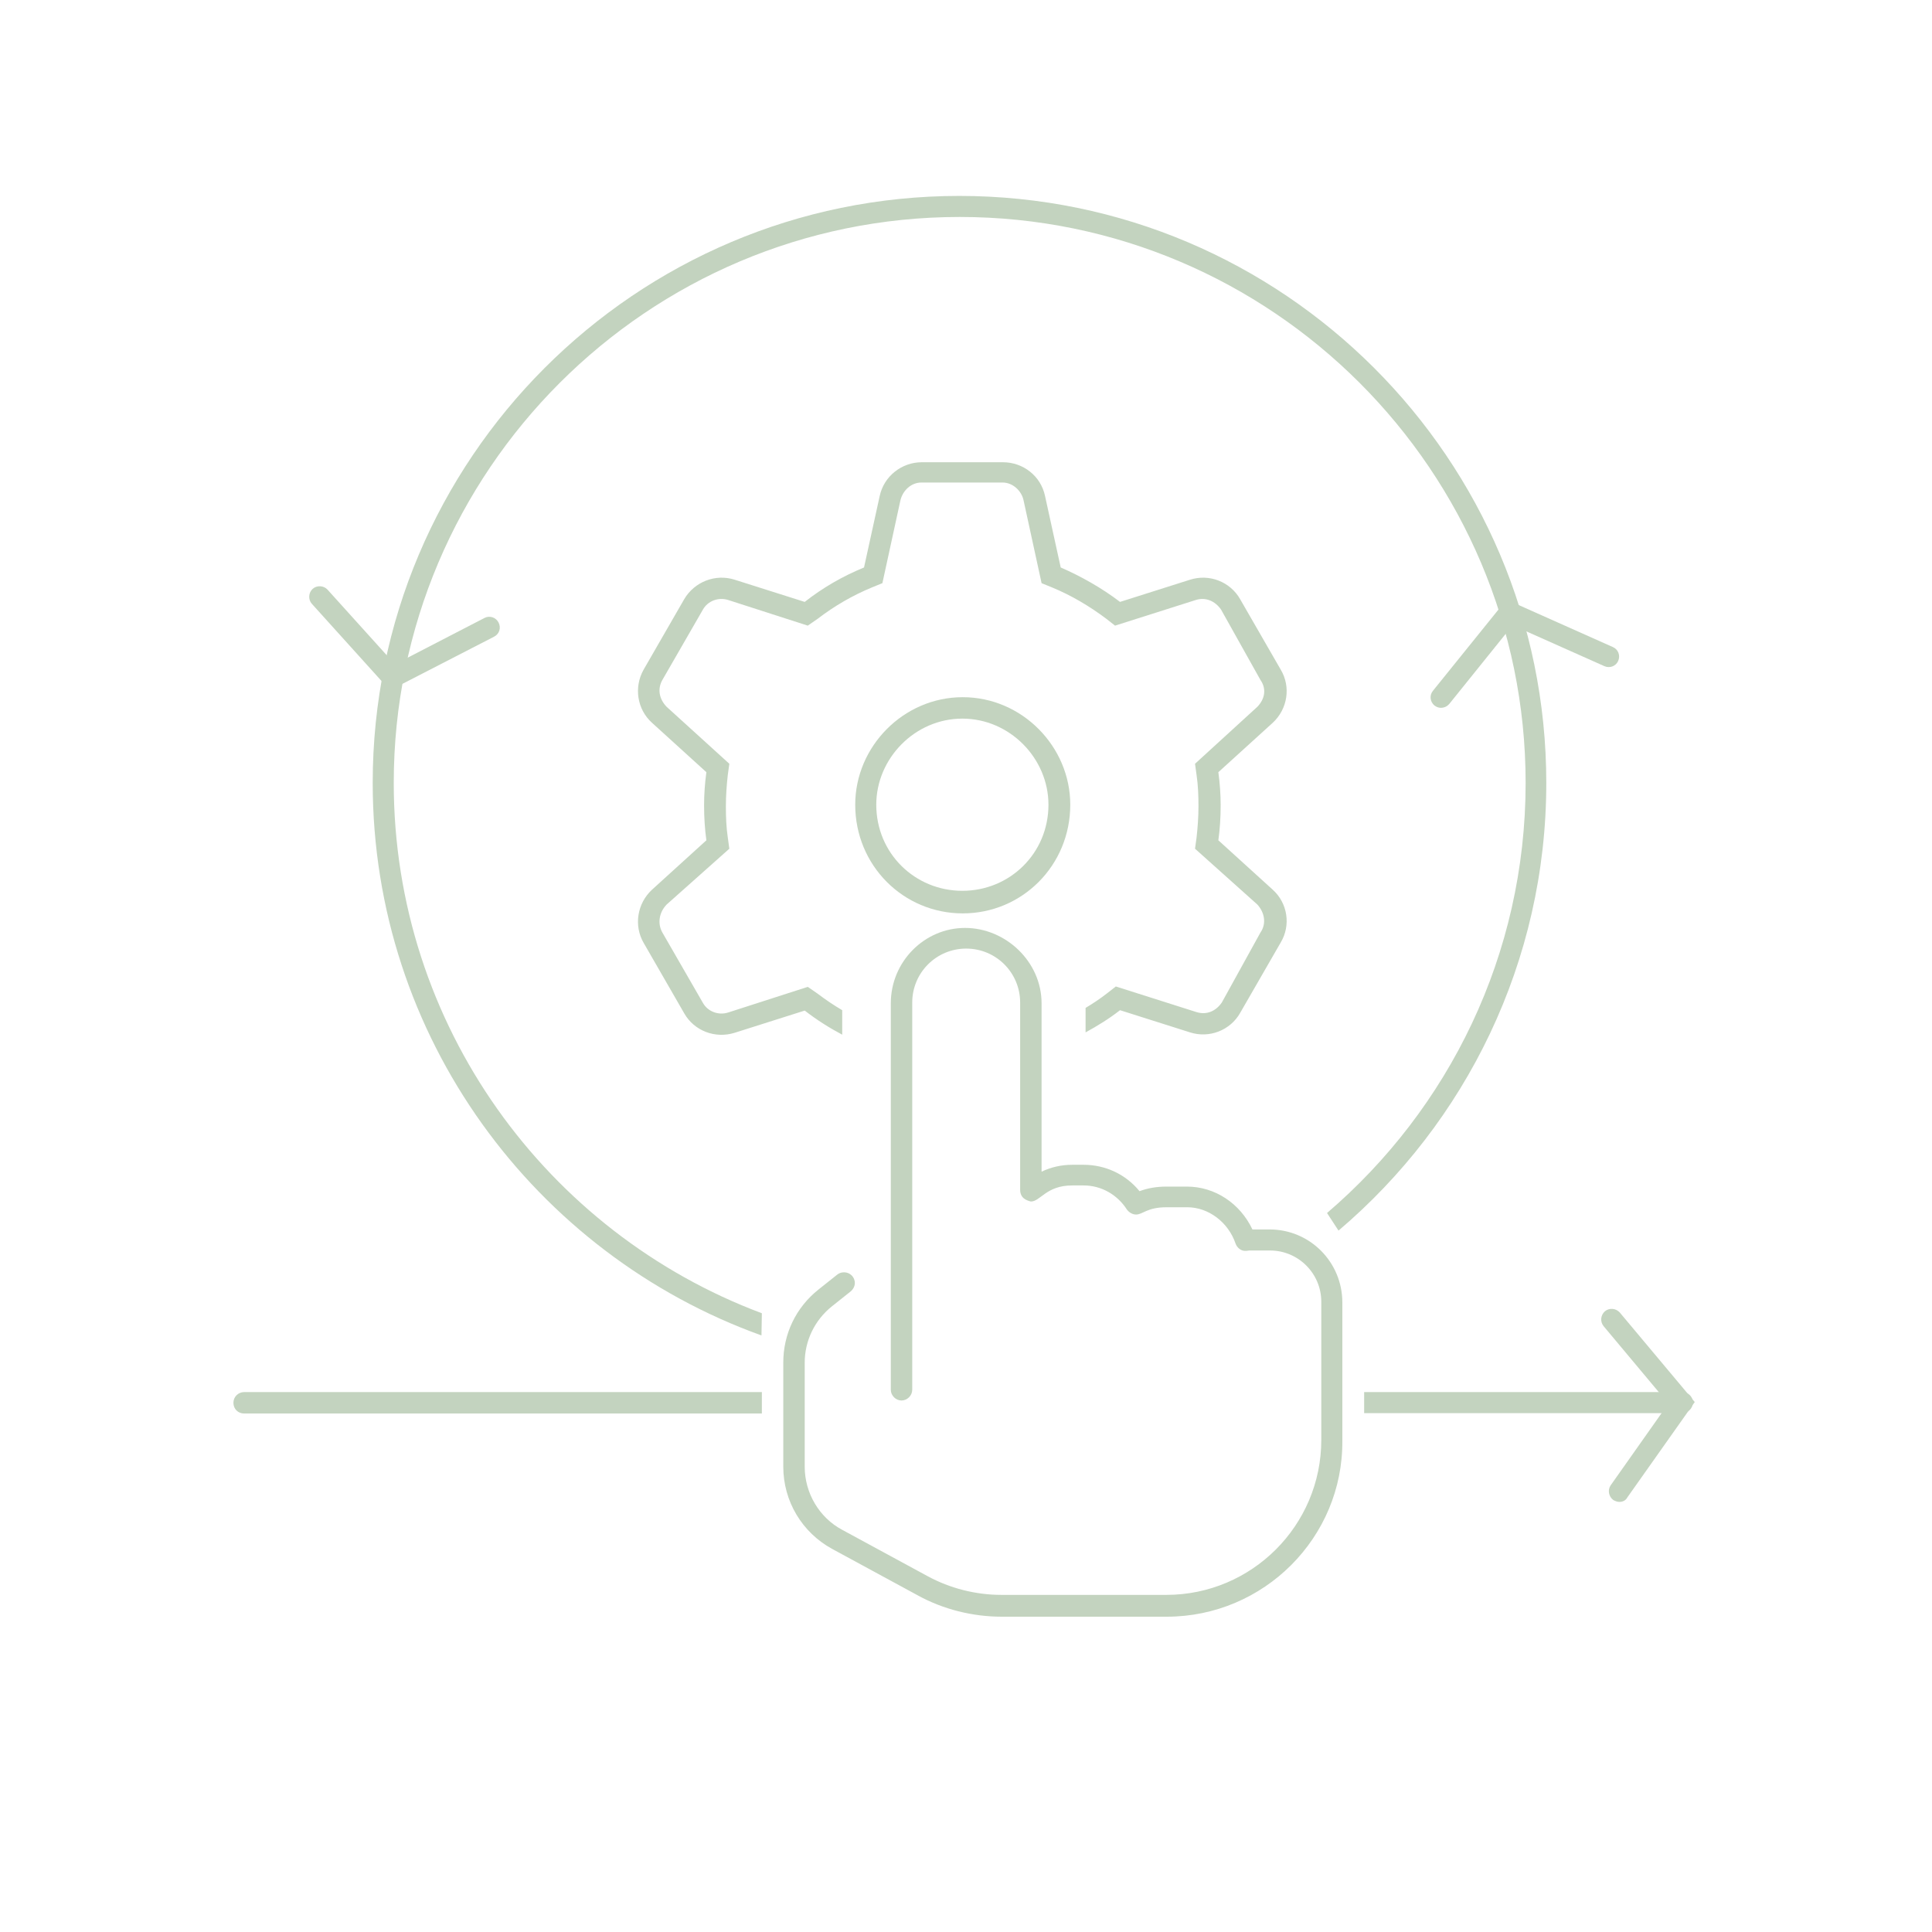 <?xml version="1.0" encoding="utf-8"?>
<!-- Generator: Adobe Illustrator 27.0.1, SVG Export Plug-In . SVG Version: 6.00 Build 0)  -->
<svg version="1.1" id="Ebene_1" xmlns="http://www.w3.org/2000/svg" xmlns:xlink="http://www.w3.org/1999/xlink" x="0px" y="0px"
	 viewBox="0 0 504.9 504.9" style="enable-background:new 0 0 504.9 504.9;" xml:space="preserve">
<style type="text/css">
	.st0{fill:#C3D3BF;}
	.st1{fill:none;stroke:#30383A;stroke-width:6;stroke-miterlimit:10;}
</style>
<g>
	<path class="st0" d="M304.9,422.5h-43.1c-7.6,0-15.3-1.9-22-5.6l-22.3-12.1c-7.9-4.3-12.8-12.5-12.8-21.5v-27.2
		c0-7.5,3.3-14.4,9.2-19.1l4.9-3.9c0.5-0.4,1.1-0.6,1.8-0.6c1.5,0,2.8,1.2,2.8,2.8c0,0.8-0.4,1.6-1.1,2.2l-4.9,3.9
		c-4.5,3.6-7.1,9-7.1,14.7v27.2c0,6.9,3.8,13.3,9.8,16.5l22.3,12.1c5.9,3.2,12.6,4.9,19.3,4.9h43.1c22.3,0,40.5-18.1,40.5-40.5
		v-36.1c0-7.4-6-13.4-13.4-13.4h-5.4c0,0-0.8,0.1-0.8,0.1c-0.1,0-0.2,0-0.3,0c-1.1,0-2.1-0.8-2.5-1.9c-1.9-5.6-7.1-9.5-12.6-9.5
		h-5.4c-5.2,0-6.2,1.9-8,1.9c-0.9,0-1.8-0.5-2.4-1.3c-2.5-3.9-6.7-6.3-11.3-6.3h-3c-6.8,0-8.3,4.2-10.8,4.2
		c-1.2-0.3-2.8-0.9-2.8-3.1v-48.9c0-7.8-6.3-14.1-14.1-14.1c-7.8,0-14.1,6.3-14.1,14.1v101.2c0,1.5-1.3,2.8-2.8,2.8
		s-2.8-1.3-2.8-2.8V262.2c0-10.9,8.8-19.7,19.4-19.7s20,8.8,20,19.7v44c2.5-1.2,5.2-1.8,8-1.8h3c5.7,0,11,2.5,14.6,6.9
		c2.1-0.8,4.5-1.2,7-1.2h5.4c7.3,0,13.9,4.4,17.1,11.2h4.5c10.5,0,19,8.5,19,19.1v36.1C351,401.8,330.3,422.5,304.9,422.5z"/>
</g>
<path class="st1" d="M413.9,334.9"/>
<path class="st0" d="M423.2,392.5c-0.5,0-1.1-0.2-1.6-0.5c-1.2-0.9-1.5-2.6-0.7-3.8l15.1-21.4l-16.9-20.2c-1-1.2-0.8-2.9,0.3-3.9
	c1.2-1,2.9-0.8,3.9,0.3l19.6,23.4l-17.6,24.9C424.9,392.1,424.1,392.5,423.2,392.5z"/>
<path class="st0" d="M101.9,180.4l-20.4-22.6c-1-1.1-0.9-2.9,0.2-3.9c1.1-1,2.9-0.9,3.9,0.2l17.6,19.5l23.4-12.1
	c1.3-0.7,3-0.2,3.7,1.2c0.7,1.4,0.2,3-1.2,3.7L101.9,180.4z"/>
<path class="st0" d="M377.2,184.9c-0.8,0.2-1.6,0-2.3-0.5c-1.2-1-1.4-2.7-0.4-3.9l19.2-23.8l27.8,12.4c1.4,0.6,2,2.2,1.4,3.6
	c-0.6,1.4-2.2,2-3.6,1.4l-24-10.7l-16.5,20.5C378.4,184.4,377.8,184.8,377.2,184.9z"/>
<g>
	<path class="st0" d="M279.7,210.3c0-15.2-12.6-28.1-28.1-28.1c-15.5,0-28.1,12.9-28.1,28.1c0,15.9,12.6,28.4,28.1,28.4
		C267.1,238.7,279.7,226.2,279.7,210.3z M229,210.3c0-12.1,10.1-22.5,22.5-22.5c12.4,0,22.5,10.4,22.5,22.5
		c0,12.7-10.1,22.5-22.5,22.5C239.1,232.8,229,223,229,210.3z"/>
	<path class="st0" d="M332.6,232.5l-14.2-12.9c0.4-2.9,0.6-5.9,0.6-9.2c0-2.7-0.2-5.7-0.6-8.6l14.2-12.9c3.9-3.6,4.8-9.4,2.1-13.9
		l-10.6-18.4c-2.6-4.6-8.1-6.7-13.1-5.1l-18.3,5.8c-4.7-3.6-10.2-6.7-15.5-9l-4.1-18.7c-1.1-5.2-5.7-8.8-11-8.8h-21.2
		c-5.3,0-9.9,3.7-11,8.8l-4.1,18.7c-5.6,2.3-10.8,5.3-15.5,9l-18.3-5.8c-5-1.6-10.5,0.5-13.2,5.1l-10.6,18.4
		c-2.6,4.6-1.7,10.4,2.2,13.9l14.2,12.9c-0.4,2.9-0.6,5.9-0.6,8.6c0,3.3,0.2,6.3,0.6,9.2l-14.2,12.9c-3.9,3.6-4.8,9.4-2.2,13.9
		l10.6,18.4c2.6,4.6,8.1,6.7,13.2,5.1l18.3-5.8c3.1,2.4,6.4,4.5,9.8,6.3v-6.4c-2.2-1.3-4.3-2.7-6.4-4.3l-2.6-1.8l-20.8,6.7
		c-2.5,0.8-5.3-0.2-6.6-2.5l-10.6-18.4c-1.3-2.3-0.9-5.2,1.1-7.3l16.4-14.6l-0.4-2.9c-0.4-2.7-0.5-5.4-0.5-8.2s0.2-5.5,0.5-8.2
		l0.4-2.9l-16.4-14.9c-2-2.1-2.4-4.7-1.1-7l10.6-18.4c1.3-2.3,4.1-3.3,6.6-2.5l20.8,6.7l2.6-1.8c4.3-3.3,9.1-6.1,14.2-8.2l2.7-1.1
		l4.7-21.6c0.6-2.6,2.8-4.7,5.5-4.7h21.2c2.7,0,5,2.2,5.5,4.7l4.7,21.6l2.7,1.1c5.1,2.1,9.8,4.9,14.2,8.2l2.3,1.8l21.1-6.7
		c2.5-0.8,5,0.2,6.6,2.5l10.3,18.4c1.6,2.3,1.2,4.9-0.8,7l-16.3,14.9l0.4,2.9c0.4,2.7,0.5,5.4,0.5,8.2s-0.2,5.5-0.5,8.2l-0.4,2.9
		l16.3,14.6c1.9,2.1,2.4,5,0.8,7.3L319.3,262c-1.6,2.3-4,3.3-6.6,2.5l-21.1-6.7l-2.3,1.8c-1.8,1.4-3.6,2.6-5.6,3.8v6.4
		c3.1-1.7,6.2-3.6,9-5.8l18.3,5.8c5,1.6,10.5-0.5,13.1-5.1l10.6-18.4C337.4,241.8,336.5,236,332.6,232.5z"/>
</g>
<path class="st0" d="M199.1,343.2c-56.1-21-96.2-75.2-96.2-138.6c0-81.6,66.4-147.9,147.9-147.9c81.6,0,147.9,66.4,147.9,147.9
	c0,44.9-20.1,85.2-51.9,112.4l3,4.6c33.2-28.2,54.3-70.2,54.3-117c0-84.6-68.8-153.4-153.4-153.4S97.4,120,97.4,204.6
	c0,66.4,42.4,123.1,101.6,144.4L199.1,343.2z"/>
<g>
	<path class="st0" d="M439.6,363.8h-83.1v5.5h83.1c1.5,0,2.8-1.2,2.8-2.8S441.1,363.8,439.6,363.8z"/>
	<path class="st0" d="M199.1,363.8H63.8c-1.5,0-2.8,1.2-2.8,2.8s1.2,2.8,2.8,2.8h135.3V363.8z"/>
</g>
</svg>
